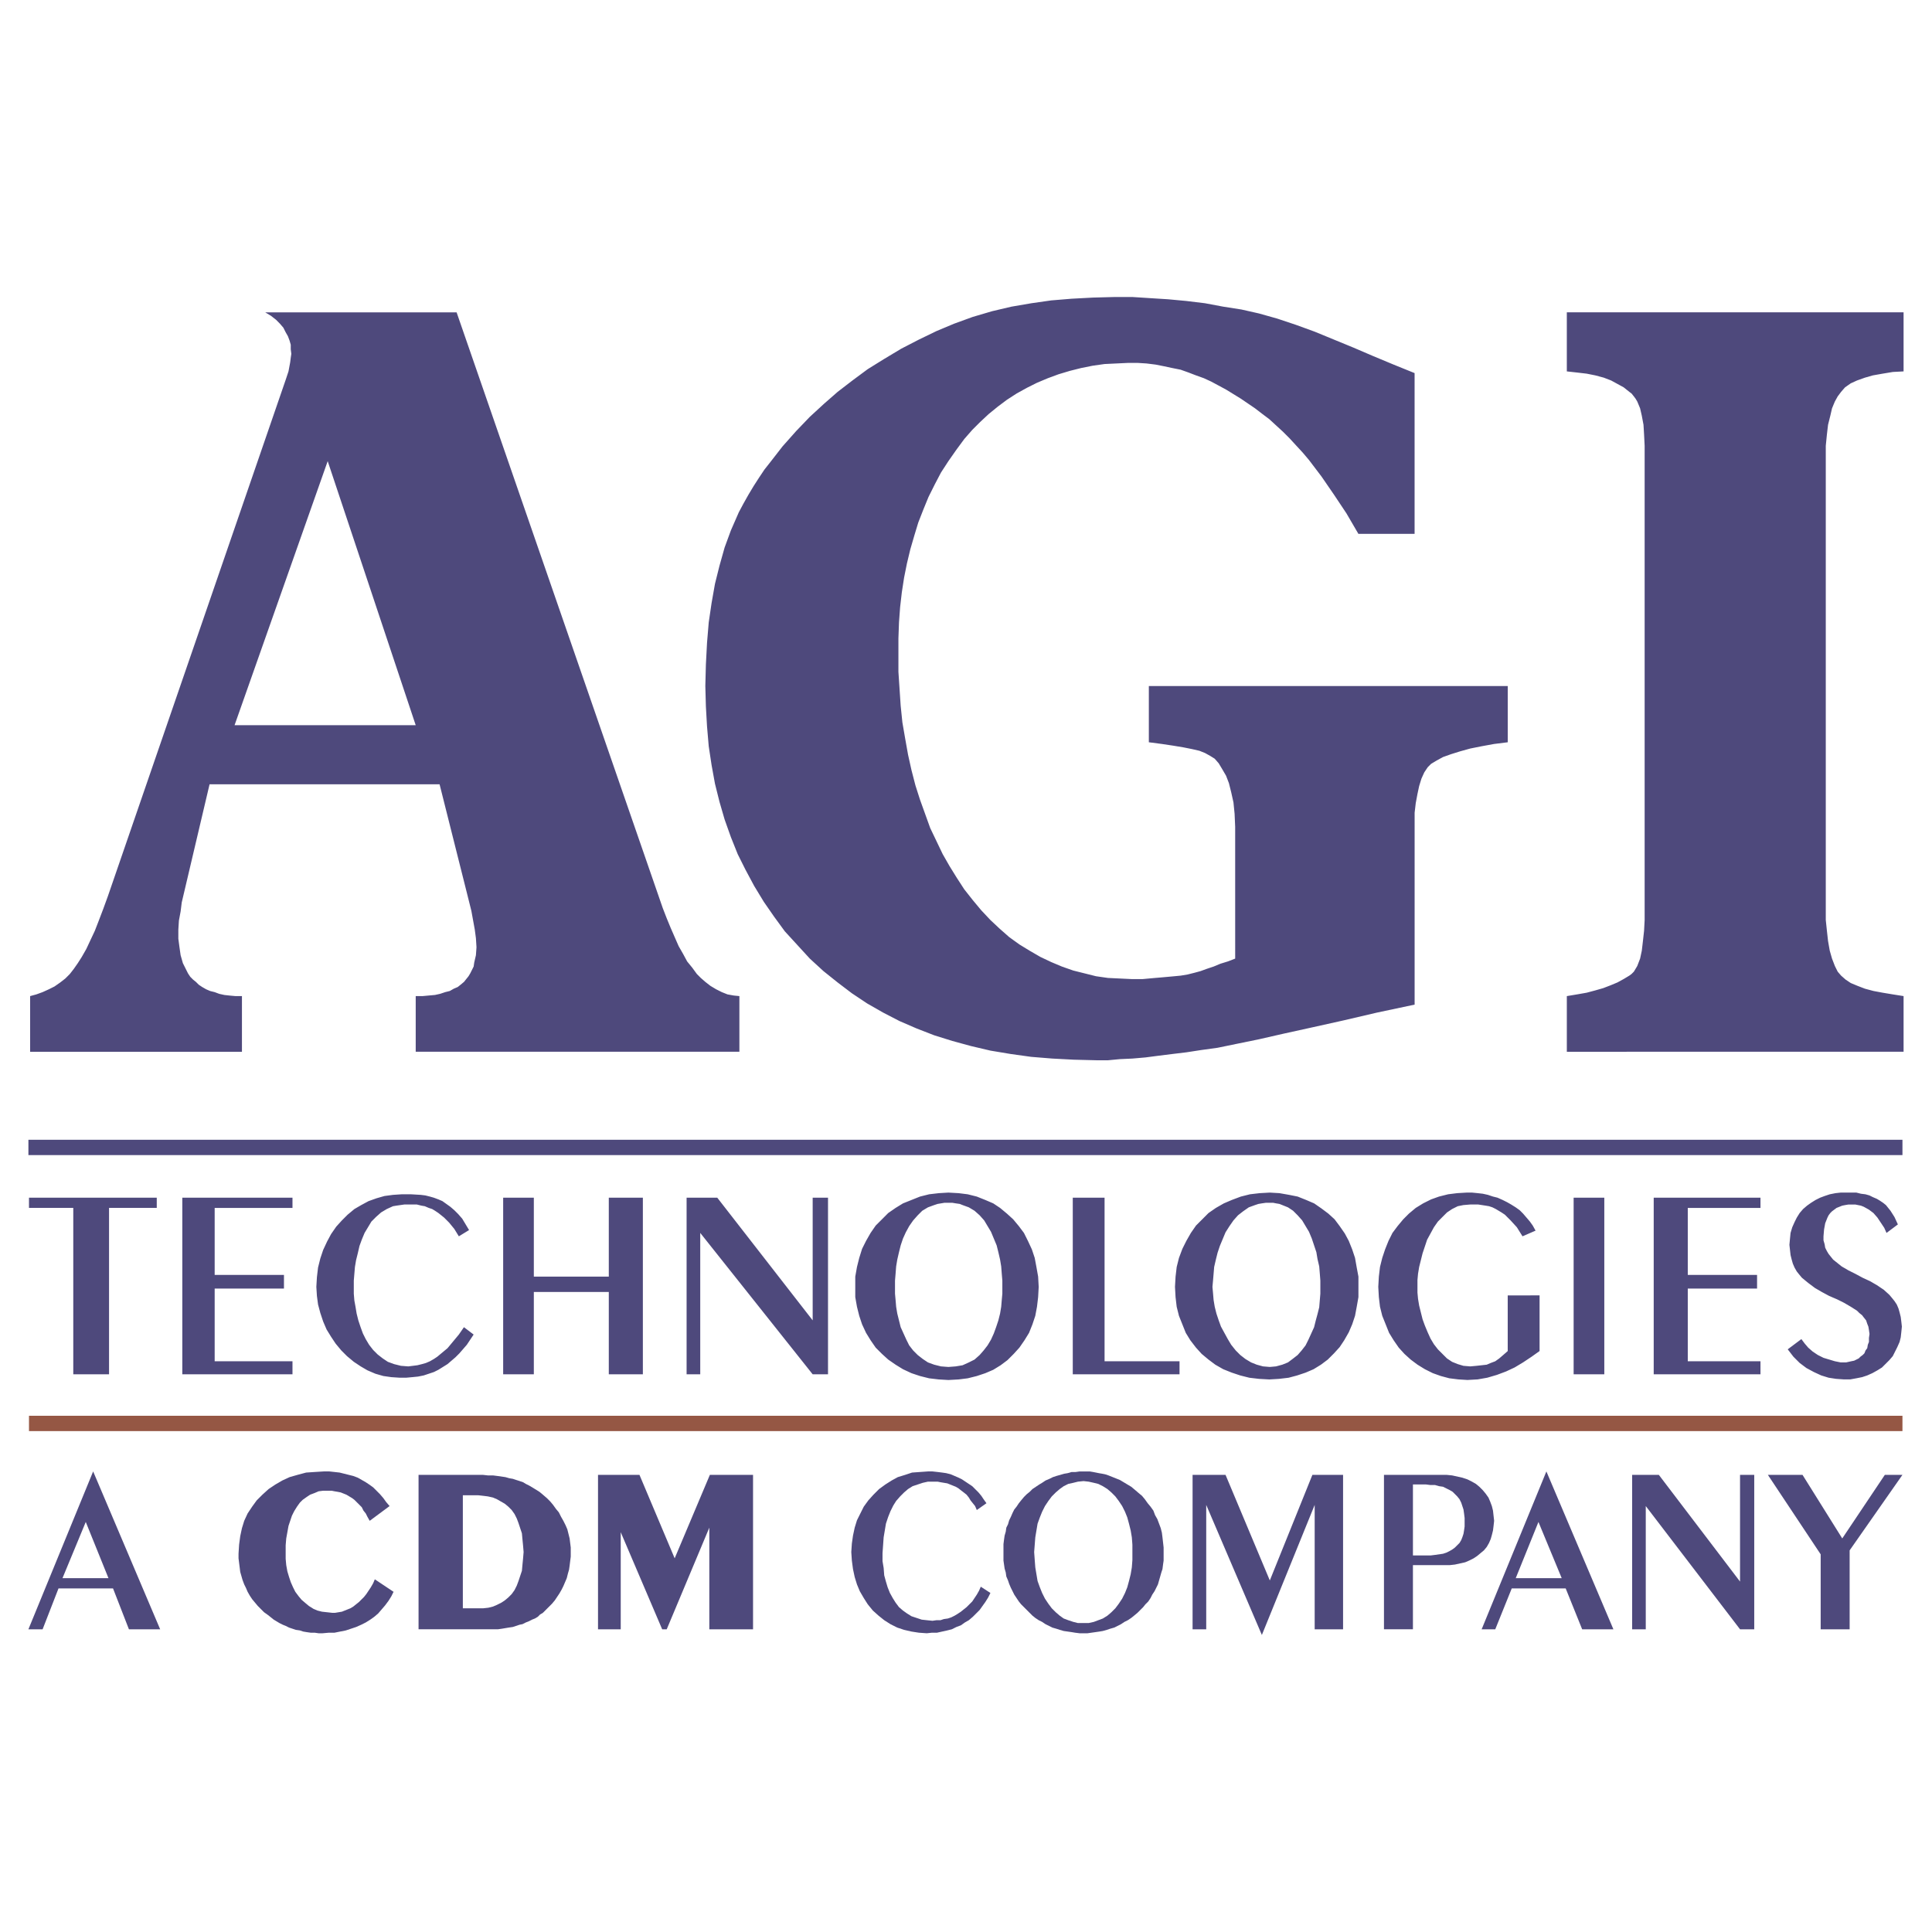 <?xml version="1.0" encoding="utf-8"?>
<!-- Generator: Adobe Illustrator 13.0.0, SVG Export Plug-In . SVG Version: 6.00 Build 14576)  -->
<!DOCTYPE svg PUBLIC "-//W3C//DTD SVG 1.0//EN" "http://www.w3.org/TR/2001/REC-SVG-20010904/DTD/svg10.dtd">
<svg version="1.0" id="Layer_1" xmlns="http://www.w3.org/2000/svg" xmlns:xlink="http://www.w3.org/1999/xlink" x="0px" y="0px"
	 width="192.756px" height="192.756px" viewBox="0 0 192.756 192.756" enable-background="new 0 0 192.756 192.756"
	 xml:space="preserve">
<g>
	<polygon fill-rule="evenodd" clip-rule="evenodd" fill="#FFFFFF" points="0,0 192.756,0 192.756,192.756 0,192.756 0,0 	"/>
	<polygon fill-rule="evenodd" clip-rule="evenodd" fill="#4E497C" points="2.834,113.715 189.808,113.715 189.808,115.244 
		2.834,115.244 2.834,113.715 	"/>
	<polygon fill-rule="evenodd" clip-rule="evenodd" fill="#955744" points="2.892,141.252 189.808,141.252 189.808,142.781 
		2.892,142.781 2.892,141.252 	"/>
	<path fill-rule="evenodd" clip-rule="evenodd" fill="#4E497C" d="M3.005,104.934v-5.553l0.623-0.17l0.623-0.227l0.624-0.283
		l0.566-0.283l0.566-0.396l0.51-0.396l0.453-0.454l0.396-0.51l0.396-0.567l0.397-0.623l0.453-0.793l0.397-0.85l0.453-0.963
		l0.396-1.02l0.453-1.19l0.454-1.247l17.734-51.503l0.283-0.85l0.17-0.907l0.057-0.453l0.057-0.396l-0.057-0.453v-0.454
		l-0.113-0.396l-0.17-0.453l-0.227-0.397l-0.227-0.453l-0.34-0.396L27.538,31.9l-0.51-0.396l-0.566-0.34h19.094l20.567,59.435
		l0.396,1.02l0.396,0.963l0.396,0.907l0.396,0.906l0.454,0.793l0.396,0.736l0.51,0.624l0.454,0.623l0.396,0.397l0.454,0.396
		l0.509,0.396l0.567,0.34l0.566,0.283l0.567,0.227l0.623,0.113l0.566,0.057v5.553H41.476v-5.553h0.68l0.624-0.057l0.623-0.057
		l0.51-0.113l0.51-0.17l0.454-0.113l0.396-0.227l0.396-0.17l0.284-0.227l0.34-0.283l0.226-0.283l0.227-0.283l0.17-0.284l0.17-0.34
		l0.17-0.34l0.057-0.396l0.17-0.736l0.057-0.793l-0.057-0.906l-0.113-0.85l-0.34-1.87l-0.453-1.813l-2.72-10.822H20.909
		l-2.549,10.822l-0.227,0.963l-0.113,0.907l-0.17,0.907l-0.057,0.906v0.907l0.113,0.85l0.114,0.793l0.226,0.793l0.17,0.34l0.17,0.34
		l0.17,0.34l0.227,0.341l0.283,0.283l0.283,0.227l0.284,0.283l0.34,0.227l0.396,0.227l0.396,0.17l0.453,0.113l0.454,0.17l0.51,0.113
		l0.51,0.057l0.624,0.057h0.623v5.553H3.005L3.005,104.934z M23.402,72.354h18.074l-8.782-26.346L23.402,72.354L23.402,72.354z
		 M141.139,100.23l-3.74,0.793l-3.399,0.793l-3.06,0.68l-2.833,0.623l-2.493,0.568l-2.209,0.453l-1.927,0.396l-1.643,0.227
		l-1.474,0.227l-1.416,0.17l-1.36,0.17l-1.303,0.17l-1.304,0.113l-1.246,0.057l-1.189,0.113h-1.134l-2.266-0.057l-2.153-0.113
		l-2.097-0.17l-2.04-0.283l-2.039-0.34l-1.926-0.453l-1.87-0.51l-1.813-0.566l-1.756-0.682l-1.7-0.736l-1.643-0.85l-1.586-0.906
		l-1.53-1.02l-1.417-1.076l-1.417-1.134l-1.36-1.247l-1.247-1.36l-1.246-1.36l-1.077-1.473l-1.02-1.473l-0.963-1.586l-0.85-1.586
		l-0.793-1.586l-0.68-1.7l-0.624-1.756l-0.51-1.756l-0.453-1.813l-0.34-1.87l-0.283-1.87l-0.17-1.983l-0.113-1.983l-0.056-2.04
		l0.056-2.153l0.113-2.153l0.17-2.04l0.283-1.926l0.34-1.926l0.453-1.813l0.51-1.813l0.624-1.7l0.396-0.906l0.396-0.907l0.454-0.85
		l0.51-0.907l0.51-0.85l0.51-0.793l0.566-0.85l0.624-0.793l1.189-1.53l1.36-1.53l1.36-1.417l1.417-1.303l1.36-1.19l1.473-1.133
		l1.53-1.133l1.643-1.02l1.7-1.02l1.756-0.906l1.756-0.85l1.757-0.737l1.87-0.68l1.926-0.567l1.926-0.453l1.983-0.34l1.983-0.284
		l2.039-0.169l2.153-0.114l2.153-0.057h1.756l1.757,0.113l1.813,0.114l1.812,0.169l1.87,0.227l1.812,0.34l1.813,0.283l1.756,0.396
		l1.813,0.51l1.87,0.624l1.869,0.68l1.927,0.793l1.927,0.793l1.982,0.85l2.04,0.85l2.097,0.85V53.26h-5.609l-1.19-2.04l-1.246-1.87
		l-1.246-1.813l-1.247-1.643l-0.623-0.737l-0.68-0.736l-0.623-0.68l-0.681-0.68l-0.68-0.623l-0.68-0.624l-0.68-0.51l-0.737-0.567
		l-1.416-0.963l-1.473-0.907l-0.737-0.396l-0.736-0.396l-0.736-0.34l-0.793-0.284l-0.737-0.283l-0.793-0.283l-0.85-0.17l-0.793-0.17
		l-0.851-0.169l-0.906-0.113l-0.907-0.057h-0.906l-1.189,0.057l-1.19,0.057l-1.189,0.169l-1.133,0.227L106.746,37l-1.133,0.34
		l-1.076,0.397l-1.077,0.453l-1.02,0.51l-1.02,0.566l-0.964,0.624l-0.906,0.68l-0.906,0.737l-0.85,0.793l-0.793,0.793l-0.793,0.906
		l-0.793,1.077l-0.793,1.133l-0.737,1.133l-0.623,1.189l-0.623,1.247l-0.51,1.247l-0.51,1.303l-0.396,1.303l-0.396,1.36l-0.34,1.417
		l-0.284,1.417l-0.227,1.473l-0.17,1.473l-0.113,1.53l-0.057,1.586v1.586v1.756l0.113,1.7l0.113,1.7l0.17,1.643l0.283,1.643
		l0.283,1.586l0.34,1.53l0.396,1.53l0.453,1.417l0.51,1.417l0.51,1.417l0.623,1.303l0.624,1.303l0.68,1.19l0.737,1.19l0.736,1.133
		l0.85,1.076l0.85,1.02l0.906,0.963l0.906,0.85l0.964,0.85l1.02,0.736l1.02,0.624l1.076,0.623l1.077,0.51l1.076,0.453l1.134,0.397
		l1.133,0.283l1.133,0.284l1.19,0.17l1.189,0.057l1.19,0.057h0.509h0.567l0.623-0.057l0.623-0.057l0.68-0.057l0.624-0.057
		l0.623-0.057l0.623-0.059l0.68-0.112l0.68-0.17l0.624-0.17l0.623-0.227l0.68-0.227l0.68-0.283l0.737-0.227l0.736-0.283V82.497
		l-0.057-1.303l-0.113-1.133l-0.227-1.02l-0.227-0.907l-0.283-0.736l-0.397-0.68l-0.34-0.566l-0.396-0.454l-0.453-0.283l-0.51-0.283
		l-0.566-0.227l-0.737-0.169l-0.85-0.17l-1.02-0.17l-1.134-0.17l-1.303-0.17v-5.609h35.808v5.609l-1.359,0.17l-1.246,0.227
		l-1.134,0.227l-1.02,0.283l-0.906,0.284l-0.794,0.283l-0.623,0.34l-0.566,0.34l-0.34,0.34l-0.34,0.51l-0.283,0.623l-0.227,0.737
		l-0.17,0.793l-0.17,0.907l-0.113,0.963v1.076V100.23L141.139,100.23z M156.323,104.934v-5.553l1.02-0.17l0.963-0.17l0.851-0.227
		l0.793-0.227l0.736-0.283l0.68-0.283l0.623-0.34l0.567-0.342l0.227-0.169l0.227-0.227l0.17-0.283l0.17-0.284l0.283-0.736
		l0.17-0.793l0.113-0.963l0.113-1.02l0.057-1.077v-1.189v-44.93v-1.19l-0.057-1.133l-0.057-0.963l-0.17-0.907l-0.17-0.737
		l-0.283-0.68l-0.17-0.283l-0.17-0.227l-0.227-0.284l-0.227-0.17l-0.567-0.453l-0.623-0.34l-0.623-0.34l-0.736-0.283l-0.85-0.227
		l-0.851-0.17l-0.963-0.113l-1.02-0.113v-5.893h33.598v5.893l-1.076,0.057l-1.02,0.17l-0.964,0.17l-0.793,0.227l-0.793,0.283
		l-0.623,0.284l-0.567,0.396l-0.396,0.453l-0.34,0.454l-0.283,0.51l-0.283,0.68l-0.17,0.737l-0.227,0.907l-0.113,0.963l-0.113,1.133
		v1.19v44.93v1.189l0.113,1.077l0.113,1.02l0.17,0.963l0.227,0.793l0.283,0.736l0.283,0.567l0.34,0.396l0.453,0.398l0.511,0.34
		l0.68,0.283l0.736,0.283l0.85,0.227l0.907,0.17l1.02,0.17l1.076,0.17v5.553H156.323L156.323,104.934z"/>
	<path fill-rule="evenodd" clip-rule="evenodd" fill="#4E497C" d="M7.311,137.115v-16.602H2.892v-1.02H15.64v1.02H10.88v16.602
		H7.311L7.311,137.115z M18.189,137.115v-17.621h10.992v1.02h-7.763v6.686h6.913v1.361h-6.913v7.252h7.763v1.303H18.189
		L18.189,137.115z M47.255,133.148l-0.68,1.021l-0.737,0.85l-0.396,0.396l-0.396,0.34l-0.396,0.34l-0.453,0.283l-0.454,0.283
		l-0.454,0.227l-0.509,0.17l-0.51,0.17l-0.566,0.113l-0.567,0.057l-0.623,0.057H39.89l-0.85-0.057l-0.793-0.113l-0.793-0.227
		l-0.793-0.34l-0.68-0.396l-0.68-0.453l-0.68-0.566l-0.566-0.566l-0.567-0.682l-0.453-0.68l-0.453-0.736l-0.34-0.793l-0.283-0.85
		l-0.227-0.85l-0.113-0.85l-0.057-0.906l0.057-0.965l0.113-0.963l0.227-0.906l0.283-0.85l0.397-0.85l0.396-0.736l0.51-0.736
		l0.567-0.625l0.566-0.566l0.68-0.566l0.68-0.396l0.736-0.396l0.793-0.283l0.793-0.227l0.85-0.113l0.85-0.057h0.963l0.963,0.057
		l0.453,0.057l0.453,0.113l0.396,0.113l0.454,0.17l0.396,0.17l0.397,0.283l0.396,0.283l0.396,0.34l0.396,0.396l0.396,0.455
		l0.34,0.566l0.34,0.566l-1.02,0.623l-0.453-0.736l-0.51-0.623l-0.51-0.512l-0.566-0.453l-0.34-0.227l-0.283-0.17l-0.34-0.113
		l-0.397-0.17l-0.34-0.057l-0.453-0.113h-0.397h-0.453h-0.396l-0.396,0.057l-0.396,0.057l-0.34,0.057l-0.623,0.283l-0.567,0.34
		l-0.51,0.453l-0.453,0.455l-0.34,0.566l-0.34,0.566l-0.283,0.68l-0.227,0.623l-0.17,0.736l-0.17,0.68l-0.114,0.68l-0.057,0.68
		l-0.056,0.68v0.682v0.623l0.056,0.68l0.114,0.623l0.113,0.68l0.17,0.68l0.227,0.68l0.227,0.623l0.283,0.566l0.34,0.568l0.397,0.51
		l0.453,0.453l0.51,0.396l0.51,0.34l0.623,0.227l0.68,0.17l0.736,0.057l0.453-0.057l0.454-0.057l0.453-0.113l0.396-0.113l0.396-0.17
		l0.396-0.227l0.34-0.227l0.34-0.283l0.68-0.566l0.566-0.68l0.566-0.682l0.51-0.736L47.255,133.148L47.255,133.148z M53.261,128.9
		v8.215h-3.06v-17.621h3.06v7.875h7.479v-7.875h3.399v17.621H60.74V128.9H53.261L53.261,128.9z M68.502,137.115v-17.621h3.06
		l9.519,12.238v-12.238h1.53v17.621h-1.53l-11.218-14.107v14.107H68.502L68.502,137.115z M100.004,128.391v-0.625l-0.057-0.68
		l-0.057-0.736l-0.113-0.68l-0.17-0.736l-0.17-0.68l-0.283-0.68l-0.283-0.68l-0.34-0.566l-0.34-0.568l-0.454-0.51l-0.51-0.453
		l-0.567-0.34l-0.623-0.227l-0.283-0.113l-0.397-0.057l-0.34-0.057h-0.396h-0.396l-0.34,0.057l-0.34,0.057l-0.34,0.113l-0.623,0.227
		l-0.567,0.34l-0.453,0.453l-0.453,0.51l-0.397,0.568l-0.34,0.623l-0.283,0.623l-0.227,0.68l-0.17,0.68l-0.17,0.736l-0.113,0.68
		l-0.057,0.736l-0.057,0.68v0.625v0.68l0.057,0.623l0.057,0.68l0.113,0.68l0.17,0.68l0.17,0.68l0.283,0.623l0.283,0.623l0.283,0.568
		l0.397,0.51l0.453,0.453l0.51,0.396l0.51,0.34l0.623,0.227l0.68,0.17l0.737,0.057l0.736-0.057l0.68-0.113l0.623-0.283l0.567-0.283
		l0.51-0.453l0.397-0.453l0.396-0.51l0.34-0.568l0.283-0.623l0.227-0.623l0.227-0.68l0.17-0.68l0.113-0.68l0.057-0.68l0.057-0.623
		V128.391L100.004,128.391z M85.33,128.391v-1.021l0.17-0.963l0.227-0.906l0.283-0.906l0.397-0.793l0.453-0.793l0.51-0.736
		l0.624-0.623l0.623-0.625l0.737-0.51l0.736-0.453l0.85-0.34l0.85-0.34l0.907-0.227l0.963-0.113l0.963-0.057l1.02,0.057l0.906,0.113
		l0.907,0.227l0.85,0.34l0.793,0.34l0.68,0.453l0.68,0.566l0.624,0.568l0.566,0.68l0.51,0.68l0.396,0.793l0.396,0.85l0.283,0.85
		l0.17,0.906l0.171,0.963l0.056,1.021l-0.056,1.02l-0.114,0.963l-0.17,0.906l-0.283,0.85l-0.34,0.85l-0.453,0.736l-0.51,0.738
		l-0.566,0.623l-0.624,0.623l-0.68,0.51l-0.736,0.453l-0.793,0.34l-0.85,0.283l-0.907,0.227l-0.906,0.113l-1.02,0.057l-0.963-0.057
		l-0.963-0.113l-0.907-0.227l-0.85-0.283l-0.85-0.396l-0.736-0.453l-0.737-0.51l-0.623-0.566l-0.624-0.623l-0.51-0.738l-0.453-0.736
		l-0.397-0.85l-0.283-0.85l-0.227-0.906l-0.17-0.963V128.391L85.33,128.391z M117.682,135.812v1.303h-10.652v-17.621h3.173v16.318
		H117.682L117.682,135.812z M131.732,128.391v-0.625l-0.057-0.736l-0.056-0.68l-0.171-0.736l-0.113-0.68l-0.227-0.68l-0.227-0.68
		l-0.283-0.68l-0.34-0.566l-0.34-0.568l-0.453-0.51l-0.453-0.453l-0.511-0.34l-0.566-0.227l-0.283-0.113l-0.34-0.057l-0.283-0.057
		h-0.34h-0.396l-0.396,0.057l-0.341,0.057l-0.34,0.113l-0.623,0.227l-0.566,0.396l-0.51,0.396l-0.453,0.51l-0.396,0.568
		l-0.396,0.623l-0.284,0.68l-0.283,0.68l-0.227,0.68l-0.17,0.68l-0.17,0.736l-0.057,0.68l-0.057,0.68l-0.057,0.625l0.057,0.623
		l0.057,0.68l0.113,0.68l0.17,0.68l0.227,0.68l0.227,0.623l0.34,0.623l0.341,0.623l0.34,0.568l0.453,0.566l0.453,0.453l0.51,0.396
		l0.566,0.34l0.567,0.227l0.623,0.17l0.68,0.057l0.623-0.057l0.623-0.17l0.566-0.227l0.454-0.34l0.51-0.396l0.396-0.453l0.396-0.51
		l0.283-0.568l0.283-0.623l0.283-0.623l0.17-0.68l0.17-0.623l0.171-0.68l0.056-0.68l0.057-0.68V128.391L131.732,128.391z
		 M117.229,128.391l0.057-1.021l0.113-0.963l0.227-0.906l0.34-0.906l0.396-0.793l0.453-0.793l0.511-0.736l0.623-0.623l0.623-0.625
		l0.736-0.51l0.793-0.453l0.794-0.34l0.906-0.34l0.906-0.227l0.963-0.113l1.021-0.057l0.963,0.057l0.964,0.17l0.85,0.17l0.85,0.34
		l0.793,0.34l0.737,0.51l0.68,0.51l0.623,0.568l0.51,0.68l0.51,0.736l0.396,0.736l0.341,0.85l0.283,0.85l0.17,0.963l0.17,0.906
		v1.021v1.02l-0.17,0.963l-0.17,0.906l-0.283,0.85l-0.341,0.793l-0.453,0.793l-0.453,0.682l-0.566,0.623l-0.623,0.623l-0.681,0.51
		l-0.736,0.453l-0.793,0.34l-0.85,0.283l-0.85,0.227l-0.964,0.113l-0.963,0.057l-1.021-0.057l-0.963-0.113l-0.906-0.227l-0.85-0.283
		l-0.851-0.34l-0.793-0.453l-0.68-0.51l-0.68-0.566l-0.566-0.623l-0.567-0.738l-0.453-0.736l-0.34-0.85l-0.34-0.85l-0.227-0.906
		l-0.113-0.963L117.229,128.391L117.229,128.391z M153.604,129.24v5.553l-0.794,0.566l-0.85,0.566l-0.85,0.51l-0.85,0.396
		l-0.907,0.34l-0.963,0.283l-0.963,0.17l-1.021,0.057l-0.906-0.057l-0.906-0.113l-0.85-0.227l-0.794-0.283l-0.793-0.396
		l-0.736-0.453l-0.681-0.51l-0.623-0.566l-0.566-0.623l-0.51-0.738l-0.453-0.736l-0.34-0.85l-0.341-0.85l-0.226-0.906l-0.114-0.963
		l-0.057-1.02l0.057-1.021l0.114-0.963l0.226-0.906l0.284-0.85l0.34-0.85l0.396-0.793l0.51-0.68l0.566-0.68l0.567-0.568l0.68-0.566
		l0.736-0.453l0.793-0.396l0.793-0.283l0.907-0.227l0.906-0.113l0.963-0.057h0.51l0.567,0.057l0.51,0.057l0.51,0.113l0.51,0.17
		l0.453,0.113l0.51,0.227l0.453,0.227l0.397,0.227l0.453,0.283l0.396,0.283l0.34,0.34l0.34,0.396l0.34,0.398l0.283,0.396l0.283,0.51
		l-1.303,0.566l-0.566-0.906l-0.623-0.682l-0.284-0.283l-0.282-0.283l-0.341-0.227l-0.283-0.17l-0.283-0.17l-0.34-0.17l-0.34-0.113
		l-0.34-0.057l-0.736-0.113h-0.794l-0.68,0.057l-0.566,0.113l-0.566,0.283l-0.51,0.34l-0.454,0.453l-0.453,0.455l-0.396,0.566
		l-0.34,0.623l-0.34,0.623l-0.227,0.68l-0.227,0.68l-0.17,0.68l-0.17,0.68l-0.113,0.68l-0.057,0.623v0.625v0.623l0.057,0.623
		l0.113,0.68l0.17,0.68l0.17,0.68l0.227,0.623l0.283,0.68l0.283,0.623l0.34,0.568l0.396,0.51l0.453,0.453l0.454,0.453l0.51,0.34
		l0.566,0.227l0.566,0.17l0.68,0.057l0.624-0.057l0.51-0.057l0.51-0.057l0.396-0.17l0.453-0.17l0.396-0.283l0.396-0.34l0.453-0.396
		v-5.553H153.604L153.604,129.24z M160.062,137.115h-3.06v-17.621h3.06V137.115L160.062,137.115z M164.991,137.115v-17.621h10.652
		v1.02h-7.253v6.686h6.913v1.361h-6.913v7.252h7.253v1.303H164.991L164.991,137.115z M179.723,133.602l0.34,0.453l0.34,0.398
		l0.453,0.396l0.511,0.34l0.566,0.283l0.566,0.17l0.566,0.17l0.566,0.113h0.567l0.51-0.113l0.283-0.057l0.227-0.113l0.227-0.113
		l0.17-0.17l0.227-0.17l0.17-0.17l0.113-0.283l0.17-0.227l0.057-0.34l0.113-0.285v-0.396l0.057-0.396l-0.057-0.396l-0.057-0.34
		l-0.113-0.283l-0.113-0.34l-0.227-0.283l-0.17-0.227l-0.283-0.227l-0.227-0.227l-0.623-0.396l-0.68-0.396l-0.681-0.34l-0.793-0.34
		l-0.736-0.396l-0.68-0.396l-0.681-0.51l-0.623-0.512l-0.283-0.34l-0.227-0.283l-0.227-0.396l-0.17-0.396l-0.113-0.396l-0.113-0.453
		l-0.057-0.51l-0.057-0.51l0.057-0.623l0.057-0.566l0.17-0.566l0.227-0.51l0.227-0.455l0.283-0.453l0.34-0.396l0.396-0.34
		l0.397-0.283l0.453-0.283l0.453-0.227l0.453-0.17l0.51-0.17l0.566-0.113l0.51-0.057h0.567h0.51h0.51l0.453,0.113l0.453,0.057
		l0.396,0.113l0.34,0.17l0.397,0.17l0.283,0.17l0.34,0.227l0.283,0.227l0.227,0.283l0.227,0.283l0.396,0.623l0.34,0.738l-1.133,0.85
		l-0.227-0.51l-0.34-0.51l-0.341-0.512l-0.396-0.453l-0.453-0.34l-0.51-0.283l-0.283-0.113l-0.283-0.057l-0.283-0.057h-0.283h-0.396
		l-0.341,0.057l-0.283,0.057l-0.283,0.113l-0.283,0.113l-0.227,0.17l-0.227,0.17l-0.17,0.17l-0.17,0.227l-0.113,0.227l-0.113,0.283
		l-0.113,0.285l-0.113,0.623l-0.057,0.68v0.396l0.113,0.396l0.057,0.34l0.17,0.34l0.17,0.283l0.227,0.283l0.227,0.283l0.283,0.227
		l0.566,0.453l0.681,0.396l0.68,0.34l0.736,0.396l0.736,0.34l0.681,0.396l0.68,0.455l0.566,0.51l0.283,0.34l0.227,0.283l0.227,0.34
		l0.17,0.396l0.113,0.396l0.113,0.453l0.057,0.453l0.057,0.51l-0.057,0.566l-0.057,0.51l-0.113,0.453l-0.227,0.512l-0.227,0.453
		l-0.227,0.453l-0.34,0.396l-0.34,0.34l-0.396,0.396l-0.454,0.283l-0.51,0.283l-0.51,0.227l-0.51,0.17l-0.566,0.113l-0.623,0.113
		h-0.623l-0.794-0.057l-0.736-0.113l-0.736-0.227l-0.737-0.34l-0.736-0.396l-0.68-0.51l-0.623-0.623l-0.566-0.736L179.723,133.602
		L179.723,133.602z"/>
	<path fill-rule="evenodd" clip-rule="evenodd" fill="#4E497C" d="M6.234,157.455h4.589l-2.267-5.609L6.234,157.455L6.234,157.455z
		 M2.834,162.555l6.459-15.75l6.686,15.75h-3.116l-1.586-4.078H5.837l-1.586,4.078H2.834L2.834,162.555z"/>
	<polygon fill-rule="evenodd" clip-rule="evenodd" fill="#4E497C" points="98.814,158.93 98.588,159.383 98.305,159.836 
		98.021,160.232 97.738,160.629 97.398,160.969 97.058,161.309 96.661,161.648 96.265,161.875 95.868,162.158 95.415,162.328 
		94.961,162.555 94.508,162.668 93.999,162.781 93.488,162.895 92.979,162.895 92.468,162.951 91.675,162.895 90.939,162.781 
		90.202,162.611 89.522,162.385 88.842,162.045 88.219,161.648 87.653,161.195 87.086,160.686 86.576,160.062 86.18,159.439 
		85.783,158.758 85.5,158.078 85.273,157.342 85.103,156.549 84.99,155.699 84.933,154.85 84.99,154 85.103,153.207 85.273,152.414 
		85.5,151.676 85.839,150.996 86.18,150.316 86.633,149.693 87.143,149.127 87.709,148.561 88.333,148.107 88.956,147.711 
		89.579,147.371 90.315,147.145 90.995,146.918 91.789,146.861 92.582,146.805 93.035,146.805 93.545,146.861 93.999,146.918 
		94.395,146.975 94.848,147.088 95.245,147.258 95.642,147.428 95.981,147.598 96.321,147.824 96.661,148.051 97.001,148.277 
		97.341,148.617 97.625,148.9 97.908,149.24 98.135,149.58 98.418,149.977 97.455,150.656 97.285,150.26 97.058,149.977 
		96.831,149.693 96.661,149.41 96.435,149.127 96.151,148.9 95.925,148.73 95.642,148.504 95.358,148.334 95.075,148.221 
		94.792,148.107 94.508,147.994 94.168,147.938 93.828,147.881 93.545,147.824 93.148,147.824 92.582,147.824 92.072,147.938 
		91.562,148.107 91.052,148.277 90.599,148.561 90.202,148.9 89.806,149.297 89.409,149.75 89.125,150.203 88.842,150.77 
		88.616,151.336 88.389,152.016 88.276,152.697 88.162,153.377 88.106,154.17 88.049,154.963 88.049,155.756 88.162,156.436 
		88.219,157.172 88.389,157.795 88.559,158.361 88.786,158.93 89.069,159.439 89.353,159.893 89.692,160.346 90.089,160.686 
		90.486,160.969 90.939,161.252 91.449,161.422 91.958,161.592 92.468,161.648 93.035,161.705 93.432,161.648 93.828,161.648 
		94.168,161.535 94.565,161.479 94.905,161.365 95.245,161.195 95.528,161.025 95.868,160.799 96.151,160.572 96.435,160.346 
		96.718,160.062 97.001,159.779 97.228,159.439 97.455,159.1 97.681,158.703 97.852,158.305 98.814,158.93 	"/>
	<path fill-rule="evenodd" clip-rule="evenodd" fill="#4E497C" d="M112.979,154.85v-0.736l-0.056-0.736l-0.114-0.68l-0.17-0.682
		l-0.17-0.623l-0.227-0.566l-0.283-0.566l-0.34-0.51l-0.34-0.453l-0.396-0.396l-0.396-0.34l-0.453-0.283l-0.454-0.227l-0.453-0.113
		l-0.51-0.113l-0.51-0.057l-0.566,0.057l-0.453,0.113l-0.511,0.113l-0.453,0.227l-0.396,0.283l-0.396,0.34l-0.396,0.396l-0.34,0.453
		l-0.34,0.51l-0.283,0.566l-0.228,0.566l-0.226,0.623l-0.114,0.682l-0.113,0.68l-0.057,0.736l-0.057,0.736l0.057,0.793l0.057,0.736
		l0.113,0.68l0.114,0.68l0.226,0.623l0.228,0.568l0.283,0.566l0.34,0.51l0.34,0.453l0.396,0.396l0.396,0.34l0.396,0.283l0.453,0.17
		l0.511,0.17l0.453,0.113h0.566h0.51l0.51-0.113l0.453-0.17l0.454-0.17l0.453-0.283l0.396-0.34l0.396-0.396l0.34-0.453l0.34-0.51
		l0.283-0.566l0.227-0.568l0.17-0.623l0.17-0.68l0.114-0.68l0.056-0.736V154.85L112.979,154.85z M108.106,162.951h-0.396
		l-0.453-0.057l-0.341-0.057l-0.396-0.057l-0.396-0.057l-0.396-0.113l-0.34-0.113l-0.396-0.113l-0.34-0.17l-0.34-0.17l-0.34-0.227
		l-0.341-0.17l-0.34-0.227l-0.283-0.227l-0.283-0.283l-0.283-0.283l-0.283-0.283l-0.283-0.283l-0.227-0.283l-0.227-0.34l-0.227-0.34
		l-0.17-0.342l-0.171-0.34l-0.169-0.396l-0.114-0.34l-0.17-0.396l-0.056-0.396l-0.114-0.396l-0.057-0.396l-0.057-0.396v-0.396
		v-0.453v-0.396v-0.396l0.057-0.453l0.057-0.396l0.114-0.396l0.056-0.396l0.17-0.342l0.114-0.396l0.169-0.34l0.171-0.396l0.17-0.34
		l0.227-0.283l0.227-0.34l0.227-0.283l0.283-0.34l0.283-0.283l0.283-0.227l0.283-0.283l0.34-0.227l0.34-0.227l0.284-0.17l0.34-0.227
		l0.396-0.17l0.34-0.17l0.34-0.113l0.396-0.113l0.396-0.113l0.34-0.057l0.396-0.113h0.396l0.397-0.057h0.396h0.283h0.34l0.34,0.057
		l0.283,0.057l0.283,0.057l0.341,0.057l0.283,0.057l0.34,0.113l0.283,0.113l0.283,0.113l0.283,0.113l0.283,0.113l0.283,0.17
		l0.283,0.17l0.283,0.17l0.284,0.17l0.34,0.283l0.396,0.34l0.34,0.283l0.283,0.34l0.283,0.396l0.283,0.34l0.283,0.396l0.17,0.453
		l0.227,0.396l0.17,0.453l0.17,0.455l0.113,0.453l0.057,0.453l0.058,0.51l0.057,0.51v0.453v0.453v0.396l-0.057,0.396l-0.058,0.453
		l-0.113,0.34l-0.112,0.396l-0.114,0.396l-0.113,0.396l-0.17,0.34l-0.17,0.34l-0.227,0.342l-0.17,0.34l-0.227,0.34l-0.283,0.283
		l-0.227,0.283l-0.283,0.283l-0.284,0.283l-0.34,0.283l-0.282,0.227l-0.341,0.227l-0.34,0.17l-0.34,0.227l-0.34,0.17l-0.34,0.17
		l-0.396,0.113l-0.34,0.113l-0.396,0.113l-0.341,0.057l-0.396,0.057l-0.396,0.057l-0.396,0.057H108.106L108.106,162.951z"/>
	<polygon fill-rule="evenodd" clip-rule="evenodd" fill="#4E497C" points="118.984,162.555 118.984,147.145 122.271,147.145 
		126.69,157.682 130.939,147.145 133.999,147.145 133.999,162.555 131.166,162.555 131.166,150.146 125.897,163.121 
		120.345,150.146 120.345,162.555 118.984,162.555 	"/>
	<path fill-rule="evenodd" clip-rule="evenodd" fill="#4E497C" d="M140.969,155.189h1.303h0.453l0.453-0.057l0.396-0.057
		l0.396-0.057l0.34-0.113l0.341-0.17l0.283-0.17l0.227-0.17l0.227-0.227l0.227-0.227l0.17-0.283l0.113-0.283l0.113-0.34l0.057-0.34
		l0.057-0.398v-0.396v-0.453l-0.057-0.453l-0.057-0.396l-0.113-0.34l-0.113-0.34l-0.17-0.34l-0.227-0.283l-0.227-0.227l-0.227-0.227
		l-0.283-0.17l-0.341-0.17l-0.34-0.17l-0.396-0.057l-0.396-0.113h-0.453l-0.453-0.057h-1.303V155.189L140.969,155.189z
		 M138.079,162.555v-15.41h5.608h0.623l0.567,0.057l0.51,0.113l0.51,0.113l0.51,0.17l0.453,0.227l0.397,0.227l0.34,0.283l0.34,0.34
		l0.283,0.34l0.283,0.396l0.17,0.396l0.17,0.453l0.113,0.453l0.057,0.51l0.057,0.51l-0.057,0.51l-0.057,0.455l-0.113,0.453
		l-0.113,0.396l-0.17,0.396l-0.227,0.396l-0.283,0.34l-0.34,0.283l-0.34,0.283l-0.34,0.227l-0.453,0.227l-0.397,0.17l-0.51,0.113
		l-0.51,0.113l-0.51,0.057h-0.566h-3.116v6.402H138.079L138.079,162.555z"/>
	<path fill-rule="evenodd" clip-rule="evenodd" fill="#4E497C" d="M151.224,157.455h4.589l-2.322-5.609L151.224,157.455
		L151.224,157.455z M147.824,162.555l6.459-15.75l6.686,15.75h-3.116l-1.644-4.078h-5.382l-1.644,4.078H147.824L147.824,162.555z"/>
	<polygon fill-rule="evenodd" clip-rule="evenodd" fill="#4E497C" points="162.839,162.555 162.839,147.145 165.501,147.145 
		173.604,157.795 173.604,147.145 175.021,147.145 175.021,162.555 173.604,162.555 164.198,150.26 164.198,162.555 
		162.839,162.555 	"/>
	<polygon fill-rule="evenodd" clip-rule="evenodd" fill="#4E497C" points="181.649,162.555 181.649,155.076 176.38,147.145 
		179.836,147.145 183.802,153.49 188.052,147.145 189.808,147.145 184.539,154.68 184.539,162.555 181.649,162.555 	"/>
	<polygon fill-rule="evenodd" clip-rule="evenodd" fill="#4E497C" points="39.266,158.816 39.04,159.27 38.756,159.723 
		38.417,160.176 38.077,160.572 37.736,160.969 37.34,161.309 36.943,161.592 36.49,161.875 36.037,162.102 35.527,162.328 
		35.017,162.498 34.507,162.668 33.94,162.781 33.374,162.895 32.807,162.895 32.184,162.951 31.787,162.951 31.391,162.895 
		30.994,162.895 30.598,162.838 30.257,162.781 29.917,162.668 29.521,162.611 29.181,162.498 28.841,162.385 28.501,162.215 
		28.218,162.102 27.877,161.932 27.595,161.762 27.312,161.592 27.028,161.365 26.745,161.139 26.348,160.855 26.064,160.572 
		25.725,160.232 25.441,159.893 25.158,159.553 24.932,159.213 24.705,158.816 24.535,158.418 24.365,158.078 24.195,157.625 
		24.082,157.229 23.968,156.832 23.912,156.379 23.855,155.926 23.798,155.473 23.798,155.02 23.855,154.113 23.968,153.264 
		24.138,152.471 24.365,151.732 24.705,150.996 25.158,150.316 25.611,149.693 26.178,149.127 26.801,148.561 27.481,148.107 
		28.161,147.711 28.897,147.371 29.691,147.145 30.541,146.918 31.391,146.861 32.297,146.805 32.864,146.805 33.374,146.861 
		33.884,146.918 34.337,147.031 34.79,147.145 35.244,147.258 35.697,147.428 36.093,147.654 36.49,147.881 36.83,148.107 
		37.227,148.391 37.566,148.73 37.906,149.07 38.246,149.467 38.53,149.863 38.87,150.26 36.886,151.732 36.66,151.336 
		36.49,150.996 36.263,150.713 36.093,150.373 35.867,150.146 35.583,149.863 35.356,149.637 35.13,149.467 34.847,149.297 
		34.563,149.127 34.28,149.014 33.997,148.9 33.714,148.844 33.374,148.787 33.09,148.73 32.75,148.73 32.24,148.73 31.787,148.787 
		31.391,148.957 30.938,149.127 30.598,149.354 30.201,149.637 29.917,149.92 29.634,150.316 29.351,150.77 29.125,151.223 
		28.954,151.732 28.784,152.242 28.671,152.867 28.558,153.49 28.501,154.17 28.501,154.85 28.501,155.529 28.558,156.152 
		28.671,156.775 28.841,157.342 29.011,157.852 29.237,158.361 29.464,158.816 29.804,159.27 30.087,159.609 30.484,159.949 
		30.824,160.232 31.277,160.516 31.674,160.686 32.127,160.799 32.637,160.855 33.147,160.912 33.431,160.912 33.771,160.855 
		34.11,160.799 34.394,160.686 34.677,160.572 34.96,160.459 35.244,160.289 35.527,160.062 35.81,159.836 36.037,159.609 
		36.32,159.326 36.546,159.043 36.773,158.703 37,158.361 37.227,157.965 37.396,157.568 39.266,158.816 	"/>
	<path fill-rule="evenodd" clip-rule="evenodd" fill="#4E497C" d="M46.178,149.184v11.275h1.53h0.51l0.51-0.057l0.454-0.113
		l0.396-0.17l0.453-0.227l0.34-0.227l0.34-0.283l0.34-0.34l0.283-0.396l0.227-0.453l0.17-0.455l0.17-0.51l0.17-0.51l0.057-0.623
		l0.056-0.566l0.057-0.68l-0.057-0.68l-0.056-0.566l-0.057-0.623l-0.17-0.51l-0.17-0.512l-0.17-0.453l-0.227-0.453l-0.283-0.396
		l-0.34-0.34l-0.34-0.283l-0.396-0.227l-0.396-0.227l-0.396-0.17l-0.51-0.113l-0.453-0.057l-0.51-0.057H46.178L46.178,149.184z
		 M41.759,162.555v-15.41h5.326h0.566h0.51l0.51,0.057h0.51l0.453,0.057l0.396,0.057l0.396,0.057l0.396,0.113l0.34,0.057l0.34,0.113
		l0.34,0.113l0.34,0.113l0.284,0.17l0.34,0.17l0.283,0.17l0.283,0.17l0.454,0.283l0.34,0.283l0.396,0.34l0.34,0.34l0.283,0.34
		l0.283,0.396l0.284,0.34l0.227,0.453l0.227,0.396l0.227,0.453l0.17,0.396l0.114,0.455l0.113,0.453l0.056,0.453l0.057,0.453v0.453
		v0.453l-0.057,0.453l-0.056,0.453l-0.057,0.396l-0.114,0.396l-0.113,0.453l-0.169,0.396l-0.17,0.396l-0.17,0.342l-0.227,0.396
		l-0.227,0.34l-0.227,0.34l-0.284,0.34l-0.283,0.283l-0.34,0.34l-0.283,0.283l-0.283,0.17l-0.227,0.227l-0.283,0.17l-0.283,0.113
		l-0.34,0.17l-0.283,0.113l-0.34,0.17l-0.284,0.057l-0.34,0.113l-0.34,0.113l-0.397,0.057l-0.34,0.057l-0.34,0.057l-0.396,0.057
		h-0.34h-0.396H41.759L41.759,162.555z"/>
	<polygon fill-rule="evenodd" clip-rule="evenodd" fill="#4E497C" points="59.664,162.555 59.664,147.145 63.799,147.145 
		67.312,155.473 70.825,147.145 75.131,147.145 75.131,162.555 70.769,162.555 70.769,152.414 66.519,162.555 66.066,162.555 
		61.93,152.867 61.93,162.555 59.664,162.555 	"/>
</g>
</svg>
